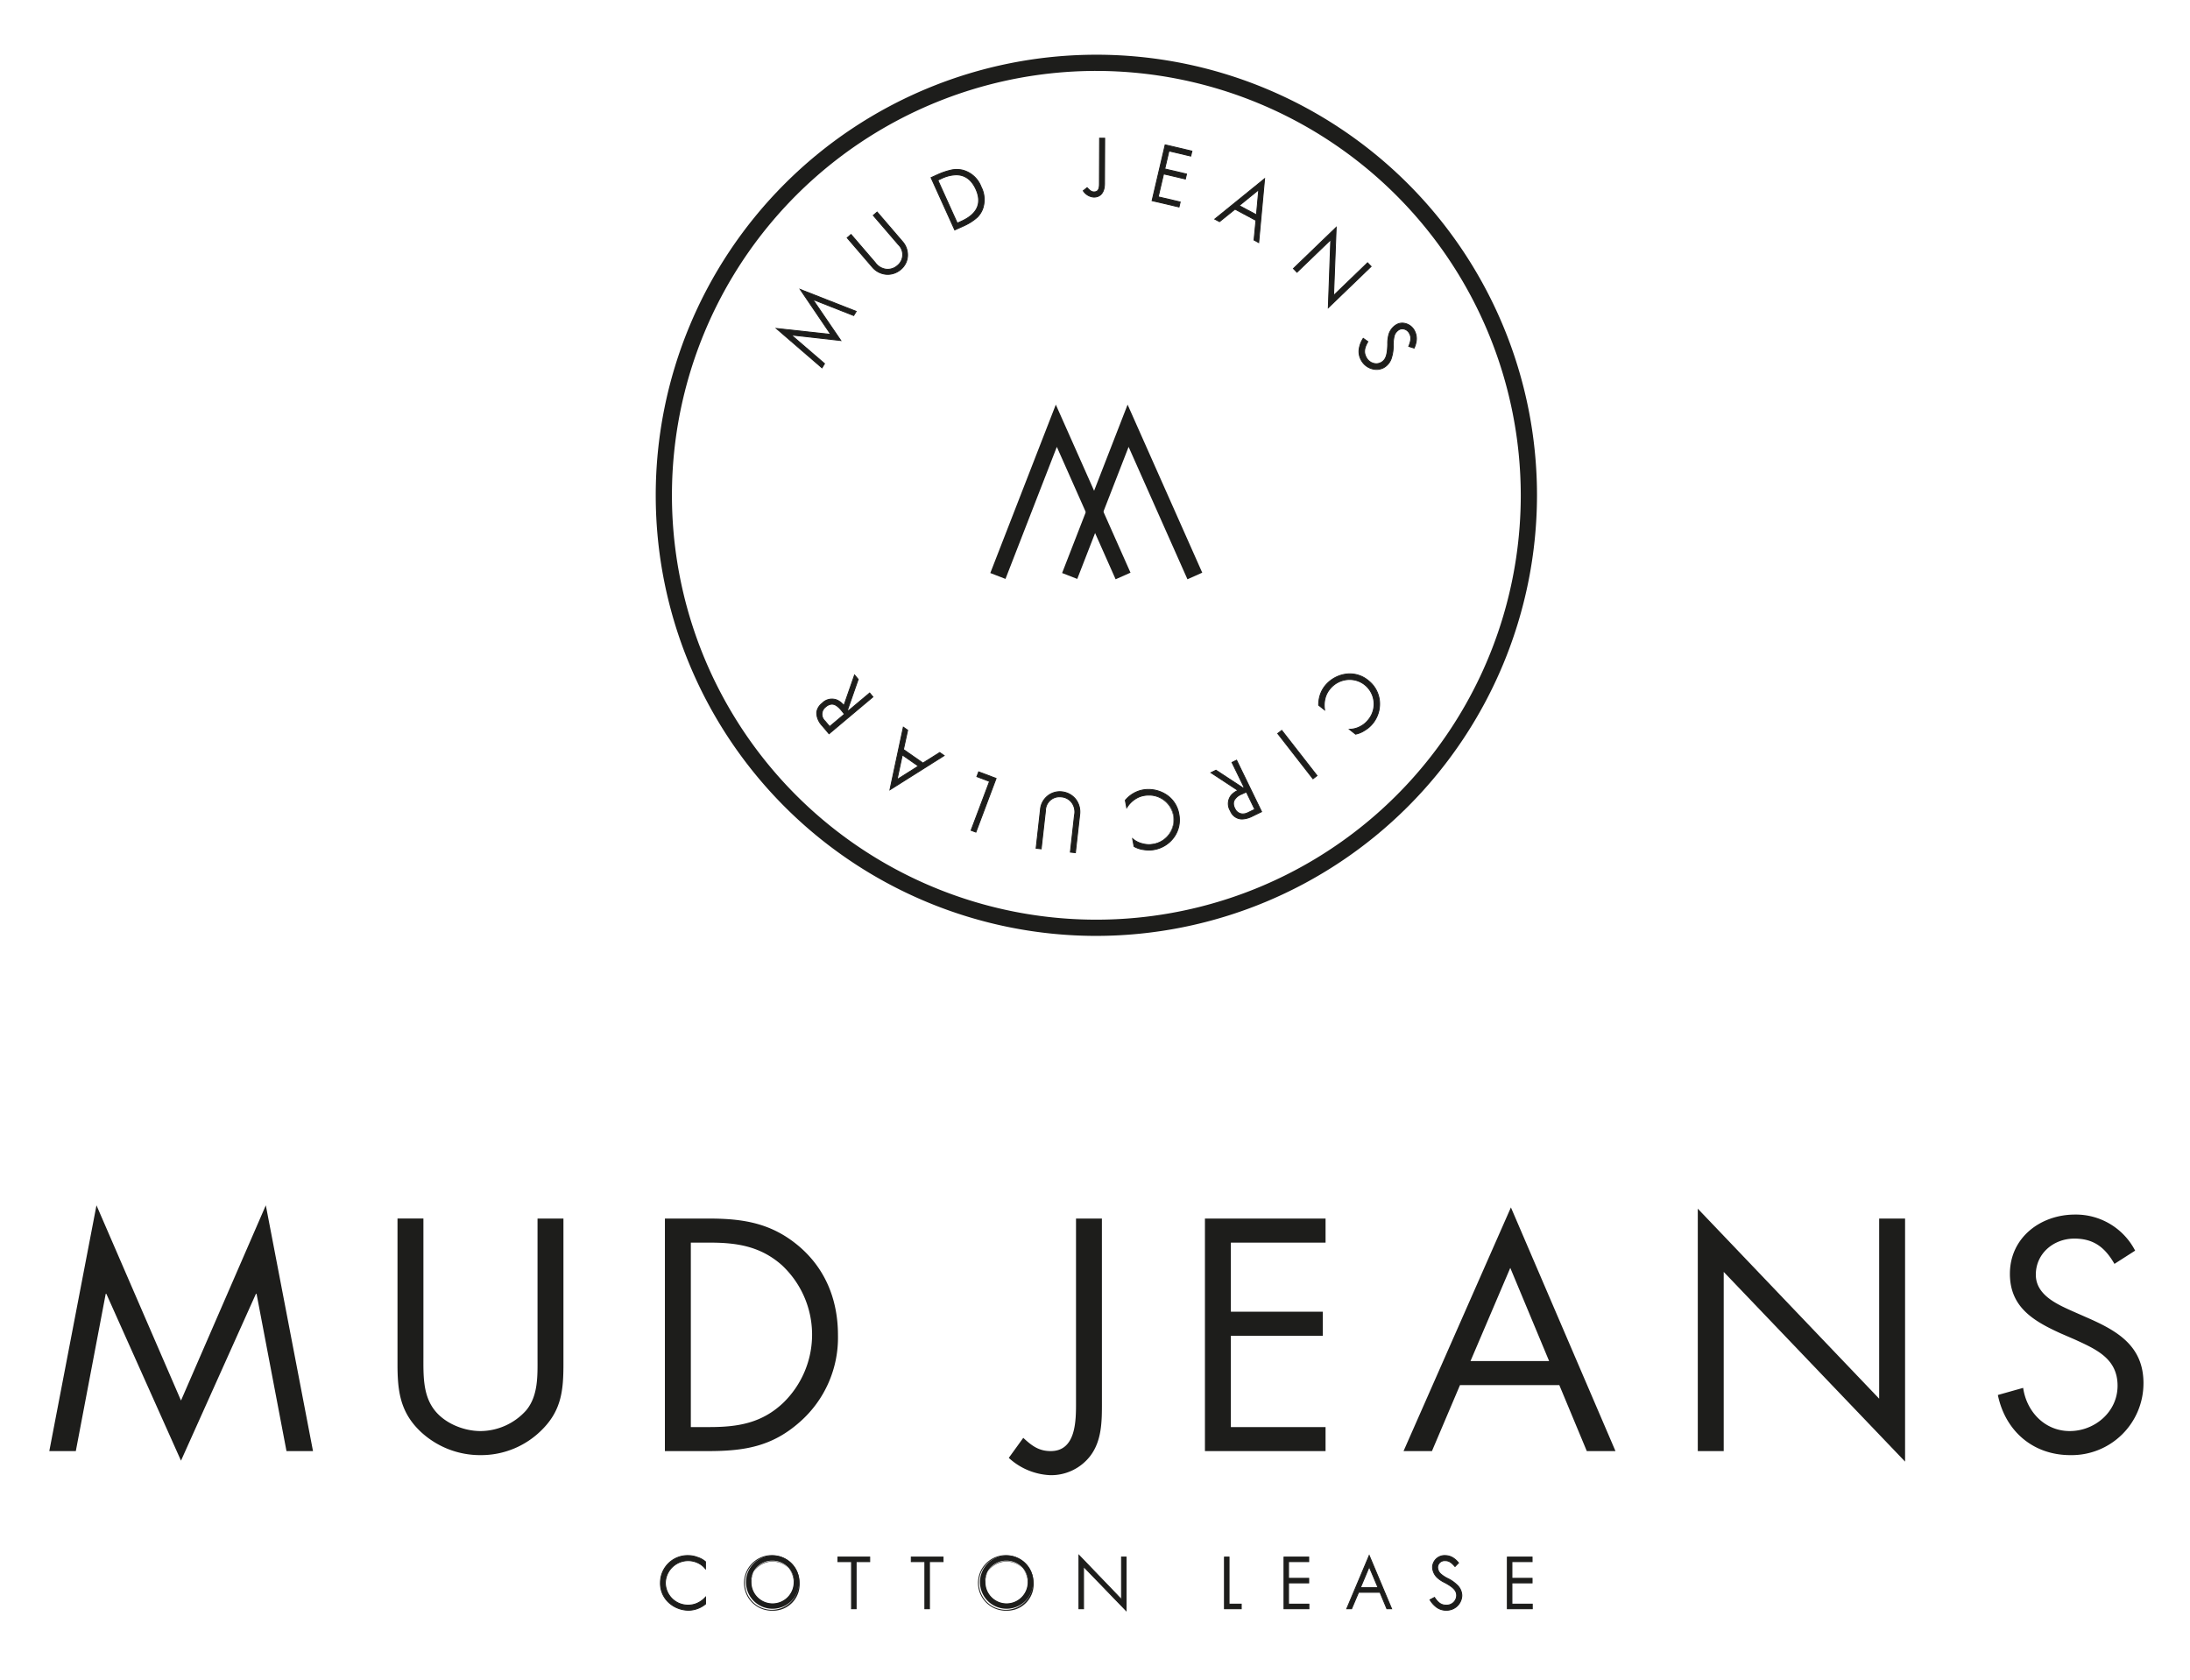 <svg id="Layer_1" data-name="Layer 1" xmlns="http://www.w3.org/2000/svg" viewBox="0 0 487.28 373.89"><defs><style>.cls-1{fill:#1d1d1b;}</style></defs><path class="cls-1" d="M21.466,268.211l18.806,43.443,18.872-43.443,10.5,54.693h-5.9l-6.661-35h-.137L40.272,325.035,23.66,287.906h-.137l-6.654,35h-5.9Z"/><path class="cls-1" d="M94.21,301.975c0,3.849-.138,8.236,2.262,11.529,2.268,3.162,6.656,4.943,10.434,4.943a13.744,13.744,0,0,0,10.163-4.6c2.741-3.3,2.532-7.825,2.532-11.877V271.158h5.765v32.4c0,5.629-.407,10.093-4.524,14.342a19.056,19.056,0,0,1-13.936,5.9,19.347,19.347,0,0,1-13.382-5.283c-4.531-4.327-5.079-9.067-5.079-14.963v-32.4H94.21Z"/><path class="cls-1" d="M147.944,271.158h9.747c7.754,0,14.07,1.027,20.182,6.25,5.9,5.074,8.575,12.008,8.575,19.69A24.951,24.951,0,0,1,178,316.389c-6.178,5.5-12.356,6.515-20.45,6.515h-9.61Zm9.95,46.4c6.316,0,11.6-.893,16.337-5.356a21.139,21.139,0,0,0-.269-30.676c-4.744-4.191-9.956-5.013-16.068-5.013h-4.183v41.045Z"/><path class="cls-1" d="M245.18,312.131c0,4.125,0,8.445-2.608,11.871a10.974,10.974,0,0,1-8.922,4.258,14.53,14.53,0,0,1-9.193-3.844l3.224-4.459c1.85,1.719,3.432,2.947,6.1,2.947,5.635,0,5.635-6.724,5.635-10.773V271.158h5.759Z"/><path class="cls-1" d="M268.1,271.158h26.841v5.356H273.871v15.367h20.447v5.359H273.871v20.319h21.068V322.9H268.1Z"/><path class="cls-1" d="M324.85,308.223,318.613,322.9h-6.32l23.889-54.222L359.445,322.9h-6.381l-6.113-14.681Zm11.191-26.088-8.85,20.734h17.493Z"/><path class="cls-1" d="M377.762,268.963l40.357,42.279V271.158h5.764v54.086l-40.352-42.213V322.9h-5.769Z"/><path class="cls-1" d="M470.471,281.246c-2.059-3.568-4.524-5.629-8.922-5.629-4.594,0-8.574,3.295-8.574,8.03,0,4.468,4.595,6.527,8.1,8.1l3.432,1.51c6.726,2.949,12.42,6.314,12.42,14.55A15.98,15.98,0,0,1,460.66,323.8c-8.307,0-14.484-5.354-16.131-13.381l5.627-1.582c.76,5.283,4.805,9.609,10.367,9.609s10.641-4.256,10.641-10.086c0-6.041-4.744-8.1-9.541-10.3l-3.158-1.368c-6.041-2.75-11.258-5.83-11.258-13.242,0-8.039,6.8-13.179,14.48-13.179a14.842,14.842,0,0,1,13.387,8.027Z"/><path class="cls-1" d="M156.972,349.1a4.66,4.66,0,0,0-1.755-1.357,5.066,5.066,0,0,0-7.167,4.455,5.009,5.009,0,0,0,5.114,4.983,4.748,4.748,0,0,0,1.85-.366,5.424,5.424,0,0,0,1.977-1.414v1.522a6.067,6.067,0,0,1-1.887,1.064,5.735,5.735,0,0,1-1.94.33,6.533,6.533,0,0,1-4.547-1.906,5.774,5.774,0,0,1-1.665-4.254,6.054,6.054,0,0,1,6.194-6.008,5.794,5.794,0,0,1,2.029.385,5.1,5.1,0,0,1,1.8.99Z"/><path class="cls-1" d="M153.164,358.42a6.63,6.63,0,0,1-4.618-1.936,5.868,5.868,0,0,1-1.694-4.324,6.136,6.136,0,0,1,6.294-6.107,5.917,5.917,0,0,1,2.064.39,5.182,5.182,0,0,1,1.823,1l.039.03v1.882l-.174-.189a4.55,4.55,0,0,0-1.723-1.334,4.966,4.966,0,0,0-7.025,4.364,4.9,4.9,0,0,0,5.014,4.883,4.644,4.644,0,0,0,1.812-.358,5.357,5.357,0,0,0,1.946-1.394l.169-.163v1.808l-.041.03a6.175,6.175,0,0,1-1.913,1.078A5.862,5.862,0,0,1,153.164,358.42Zm-.018-12.168a5.94,5.94,0,0,0-6.094,5.908,5.677,5.677,0,0,0,1.636,4.184,6.427,6.427,0,0,0,4.476,1.877,5.71,5.71,0,0,0,1.907-.324,5.927,5.927,0,0,0,1.82-1.022v-1.236a5.1,5.1,0,0,1-1.84,1.272,4.833,4.833,0,0,1-1.887.372,5.094,5.094,0,0,1-5.214-5.082,5.169,5.169,0,0,1,7.309-4.546,4.449,4.449,0,0,1,1.613,1.2v-1.274a4.959,4.959,0,0,0-1.729-.944A5.721,5.721,0,0,0,153.146,346.252Z"/><path class="cls-1" d="M177.821,352.219a5.92,5.92,0,1,1-5.992-6.067A5.812,5.812,0,0,1,177.821,352.219ZM167.1,352.18a4.8,4.8,0,1,0,4.747-4.891A4.682,4.682,0,0,0,167.1,352.18Z"/><path class="cls-1" d="M171.961,358.42a6.186,6.186,0,1,1,5.96-6.2A5.884,5.884,0,0,1,171.961,358.42Zm-.132-12.168a5.987,5.987,0,1,0,5.892,5.967A5.8,5.8,0,0,0,171.829,346.252Zm.071,11.031a4.841,4.841,0,0,1-4.9-5.1,4.9,4.9,0,1,1,4.9,5.1Zm-.053-9.894a4.565,4.565,0,0,0-4.647,4.791,4.7,4.7,0,1,0,4.647-4.791Z"/><path class="cls-1" d="M193.519,346.482v1.028h-3.027v10.48h-1.026V347.51h-3.028v-1.028Z"/><path class="cls-1" d="M190.592,358.09h-1.226V347.609h-3.028v-1.226h7.281v1.226h-3.027Zm-1.026-.2h.826V347.41h3.026v-.828h-6.879v.828h3.027Z"/><path class="cls-1" d="M209.837,346.482v1.028H206.81v10.48h-1.027V347.51h-3.024v-1.028Z"/><path class="cls-1" d="M206.91,358.09h-1.227V347.609h-3.024v-1.226h7.278v1.226H206.91Zm-1.027-.2h.826V347.41h3.028v-.828h-6.878v.828h3.024Z"/><path class="cls-1" d="M229.884,352.219a5.919,5.919,0,1,1-5.991-6.067A5.811,5.811,0,0,1,229.884,352.219Zm-10.719-.039a4.8,4.8,0,1,0,4.745-4.891A4.682,4.682,0,0,0,219.165,352.18Z"/><path class="cls-1" d="M224.024,358.42a6.186,6.186,0,1,1,5.96-6.2A5.885,5.885,0,0,1,224.024,358.42Zm-.131-12.168a5.987,5.987,0,1,0,5.891,5.967A5.721,5.721,0,0,0,223.893,346.252Zm.071,11.031a4.84,4.84,0,0,1-4.9-5.1,4.9,4.9,0,1,1,4.9,5.1Zm-.054-9.894a4.565,4.565,0,0,0-4.645,4.791,4.7,4.7,0,1,0,4.645-4.791Z"/><path class="cls-1" d="M249.54,355.938v-9.456h1.027v11.911l-9.474-9.8v9.4h-1.027V346.08Z"/><path class="cls-1" d="M250.667,358.64l-9.474-9.8v9.253h-1.227V345.832l.173.179,9.3,9.679v-9.307h1.227Zm-9.674-10.3,9.475,9.8V346.582h-.828v9.6l-9.474-9.857v11.563h.827Z"/><path class="cls-1" d="M273.472,346.482v10.481h2.711v1.027h-3.739V346.482Z"/><path class="cls-1" d="M276.282,358.09h-3.937V346.383h1.226v10.48h2.711Zm-3.738-.2h3.539v-.829h-2.711v-10.48h-.828Z"/><path class="cls-1" d="M291.2,346.482v1.028h-4.492v3.7H291.2v1.027h-4.492v4.727h4.527v1.027H285.69V346.482Z"/><path class="cls-1" d="M291.339,358.09h-5.748V346.383H291.3v1.226h-4.493v3.5H291.3v1.227h-4.493v4.527h4.528Zm-5.549-.2h5.35v-.829h-4.528v-4.925H291.1v-.828h-4.492v-3.9H291.1v-.828H285.79Z"/><path class="cls-1" d="M309.641,357.99h-1.064l-1.521-3.664h-4.762l-1.558,3.664h-1.081l5-11.855ZM302.7,353.3h3.92l-1.965-4.654Z"/><path class="cls-1" d="M309.791,358.09h-1.28l-.027-.062-1.5-3.6H302.36L300.8,358.09h-1.3l5.15-12.213Zm-1.147-.2h.846l-4.835-11.5-4.849,11.5h.864l1.557-3.664h4.9l.026.061ZM306.77,353.4h-4.22l2.1-5.011Zm-3.919-.2h3.619l-1.815-4.3Z"/><path class="cls-1" d="M323.743,348.59c-.9-1.01-1.389-1.3-2.2-1.3a1.537,1.537,0,0,0-1.665,1.465,2.1,2.1,0,0,0,.664,1.465,7.367,7.367,0,0,0,1.557,1.027,7.518,7.518,0,0,1,2.029,1.393,3.29,3.29,0,0,1,1.139,2.418,3.4,3.4,0,0,1-3.486,3.263,3.489,3.489,0,0,1-2.231-.75,5.633,5.633,0,0,1-1.373-1.576l1-.531c.812,1.242,1.541,1.721,2.567,1.721a2.211,2.211,0,0,0,2.362-2.127c0-1.1-.673-1.832-2.636-2.9a6.44,6.44,0,0,1-1.738-1.172,3.369,3.369,0,0,1-.989-2.289,2.682,2.682,0,0,1,2.858-2.547,3.345,3.345,0,0,1,1.921.658,5.354,5.354,0,0,1,1.009.973Z"/><path class="cls-1" d="M321.779,358.42a3.588,3.588,0,0,1-2.294-.772,5.688,5.688,0,0,1-1.393-1.6l-.062-.092,1.181-.626.05.076c.788,1.206,1.484,1.676,2.483,1.676a2.108,2.108,0,0,0,2.263-2.027c0-1.052-.653-1.761-2.585-2.809a6.538,6.538,0,0,1-1.757-1.186,3.474,3.474,0,0,1-1.021-2.363,2.784,2.784,0,0,1,2.957-2.646,3.441,3.441,0,0,1,1.978.675,5.178,5.178,0,0,1,.977.933l.112.125-.928.95-.071-.08c-.888-1-1.345-1.267-2.128-1.267a1.442,1.442,0,0,0-1.565,1.365,1.987,1.987,0,0,0,.635,1.395,7.358,7.358,0,0,0,1.533,1.009,7.617,7.617,0,0,1,2.049,1.407,3.391,3.391,0,0,1,1.171,2.492A3.483,3.483,0,0,1,321.779,358.42Zm-3.46-2.39a5.354,5.354,0,0,0,1.291,1.462,3.387,3.387,0,0,0,2.169.729,3.325,3.325,0,0,0,3.386-3.164,3.207,3.207,0,0,0-1.111-2.349,7.389,7.389,0,0,0-2-1.374,7.336,7.336,0,0,1-1.578-1.043,2.185,2.185,0,0,1-.695-1.537,1.636,1.636,0,0,1,1.765-1.564c.821,0,1.327.283,2.2,1.253l.648-.663a4.891,4.891,0,0,0-.929-.887,3.248,3.248,0,0,0-1.864-.641,2.589,2.589,0,0,0-2.758,2.447,3.276,3.276,0,0,0,.963,2.221,6.327,6.327,0,0,0,1.712,1.152c2.01,1.09,2.688,1.844,2.688,2.985a2.3,2.3,0,0,1-2.462,2.226,3,3,0,0,1-2.6-1.689Z"/><path class="cls-1" d="M340.9,346.482v1.028h-4.489v3.7H340.9v1.027h-4.489v4.727h4.524v1.027h-5.55V346.482Z"/><path class="cls-1" d="M341.038,358.09h-5.75V346.383H341v1.226h-4.489v3.5H341v1.227h-4.489v4.527h4.524Zm-5.551-.2h5.352v-.829h-4.525v-4.925h4.49v-.828h-4.49v-3.9h4.49v-.828h-5.317Z"/><path class="cls-1" d="M243.948,208.26a98.042,98.042,0,1,1,98.038-98.051A98.158,98.158,0,0,1,243.948,208.26Zm0-192.478a94.433,94.433,0,1,0,94.427,94.427A94.544,94.544,0,0,0,243.948,15.782Z"/><polygon class="cls-1" points="248.227 128.904 235.146 99.44 223.722 128.824 220.345 127.513 234.921 90.04 251.541 127.435 248.227 128.904"/><polygon class="cls-1" points="264.211 128.904 251.117 99.44 239.693 128.824 236.321 127.513 250.893 90.04 267.502 127.435 264.211 128.904"/><path class="cls-1" d="M300.246,162.287a5.163,5.163,0,0,0,2.389-.6,5.4,5.4,0,0,0,1.836-1.5,5.5,5.5,0,0,0-.8-7.8,5.553,5.553,0,0,0-7.852,1.031,5.26,5.26,0,0,0-.951,1.865,6.092,6.092,0,0,0-.134,2.7l-1.325-1.045a6.933,6.933,0,0,1,.37-2.375,6.38,6.38,0,0,1,1.044-1.918,7.244,7.244,0,0,1,4.787-2.652,6.393,6.393,0,0,1,4.844,1.466,6.715,6.715,0,0,1,.987,9.524,6.533,6.533,0,0,1-1.731,1.509,5.725,5.725,0,0,1-2.1.885Z"/><path class="cls-1" d="M301.594,163.478l-1.61-1.27.254-.02a5.1,5.1,0,0,0,2.351-.593,5.279,5.279,0,0,0,1.8-1.477,5.39,5.39,0,0,0-.779-7.657,5.323,5.323,0,0,0-3.324-1.16,5.57,5.57,0,0,0-4.387,2.175,5.187,5.187,0,0,0-.934,1.831,6.011,6.011,0,0,0-.13,2.658l.022.233-1.549-1.221,0-.051a7.085,7.085,0,0,1,.375-2.4,6.452,6.452,0,0,1,1.061-1.948,7.336,7.336,0,0,1,4.854-2.69,6.473,6.473,0,0,1,4.916,1.487,6.64,6.64,0,0,1,2.521,4.562,7.043,7.043,0,0,1-1.517,5.1,6.676,6.676,0,0,1-1.756,1.532,5.844,5.844,0,0,1-2.126.9Zm-1.087-1.112,1.134.894a5.541,5.541,0,0,0,2.019-.86,6.5,6.5,0,0,0,1.708-1.487,6.843,6.843,0,0,0,1.474-4.958,6.442,6.442,0,0,0-2.445-4.426,6.282,6.282,0,0,0-4.771-1.445,7.14,7.14,0,0,0-4.72,2.615,6.232,6.232,0,0,0-1.027,1.888,6.691,6.691,0,0,0-.363,2.3l1.1.869a5.862,5.862,0,0,1,.159-2.5,5.354,5.354,0,0,1,.969-1.9,5.769,5.769,0,0,1,4.544-2.251,5.517,5.517,0,0,1,3.447,1.2,5.586,5.586,0,0,1,.812,7.938,5.457,5.457,0,0,1-1.87,1.531A4.915,4.915,0,0,1,300.507,162.366Z"/><path class="cls-1" d="M292.141,173.3,284.3,163.227l.9-.7,7.844,10.071Z"/><path class="cls-1" d="M292.123,173.44l-7.969-10.231,1.057-.822.061.079,7.906,10.149Zm-7.688-10.2,7.723,9.914.738-.577-7.72-9.914Z"/><path class="cls-1" d="M278.652,181.619c-2.338,1.135-3.949.744-4.888-1.189a2.988,2.988,0,0,1,.22-3.5,4.563,4.563,0,0,1,1.451-1.06l-6-3.945,1.126-.547,6,3.941.252-.123-2.694-5.549,1.024-.5,5.567,11.463Zm-1.325-5.377-.3.123c-.412.176-.648.293-.742.336-1.769.859-2.215,1.8-1.529,3.2a2.014,2.014,0,0,0,2.98.9l1.459-.707Z"/><path class="cls-1" d="M276.347,182.352a2.892,2.892,0,0,1-2.673-1.879,3.079,3.079,0,0,1,.234-3.6,4.373,4.373,0,0,1,1.333-1l-6.01-3.95,1.337-.649.047.031,5.956,3.91.112-.054-2.695-5.549,1.2-.583.044.09,5.611,11.553-2.151,1.043A5.533,5.533,0,0,1,276.347,182.352Zm-6.711-10.409,5.995,3.941-.149.079A4.437,4.437,0,0,0,274.059,177a2.9,2.9,0,0,0-.206,3.384,2.677,2.677,0,0,0,2.494,1.765,5.327,5.327,0,0,0,2.261-.622l1.971-.956L275.1,169.29l-.845.409,2.694,5.548-.392.192-.048-.031-5.957-3.91Zm6.877,9.274h0a2.027,2.027,0,0,1-1.849-1.269,2.216,2.216,0,0,1-.228-1.719,3.173,3.173,0,0,1,1.8-1.618l.081-.038c.124-.058.34-.161.666-.3l.39-.159,1.951,4.028-1.549.751A2.926,2.926,0,0,1,276.513,181.217Zm.765-4.847-.215.088c-.321.137-.535.238-.657.3l-.081.038a2.992,2.992,0,0,0-1.7,1.5,2.029,2.029,0,0,0,.218,1.567,1.814,1.814,0,0,0,1.669,1.157h0a2.708,2.708,0,0,0,1.177-.3l1.37-.664Z"/><path class="cls-1" d="M252.008,186.629a5.184,5.184,0,0,0,2.194,1.121,5.443,5.443,0,0,0,2.374.072,5.5,5.5,0,0,0,4.536-6.4,5.562,5.562,0,0,0-6.6-4.391,5.243,5.243,0,0,0-1.944.781,6.084,6.084,0,0,0-1.869,1.944l-.314-1.66a6.76,6.76,0,0,1,1.842-1.547,6.531,6.531,0,0,1,2.048-.76,7.264,7.264,0,0,1,5.356,1.146,6.4,6.4,0,0,1,2.687,4.3,6.711,6.711,0,0,1-5.525,7.828,6.453,6.453,0,0,1-2.295,0,5.677,5.677,0,0,1-2.166-.71Z"/><path class="cls-1" d="M255.677,189.265a7.273,7.273,0,0,1-1.2-.1,5.8,5.8,0,0,1-2.194-.721l-.044-.021-.01-.049-.366-1.974.2.153a5.125,5.125,0,0,0,2.159,1.1,5.414,5.414,0,1,0,1.4-10.626,5.975,5.975,0,0,0-1.095.1,5.129,5.129,0,0,0-1.907.767,5.918,5.918,0,0,0-1.843,1.918l-.135.19-.368-1.939.035-.038a6.886,6.886,0,0,1,1.865-1.565,6.569,6.569,0,0,1,2.08-.771,6.885,6.885,0,0,1,1.274-.117,7.347,7.347,0,0,1,4.157,1.28,6.491,6.491,0,0,1,2.729,4.362,6.642,6.642,0,0,1-1.044,5.017,7.024,7.024,0,0,1-4.561,2.928A6.171,6.171,0,0,1,255.677,189.265Zm-3.26-.981a5.5,5.5,0,0,0,2.091.68,6.361,6.361,0,0,0,2.262,0,6.831,6.831,0,0,0,4.434-2.844,6.439,6.439,0,0,0,1.012-4.867,6.292,6.292,0,0,0-2.647-4.235,7.149,7.149,0,0,0-4.042-1.244,6.728,6.728,0,0,0-1.237.113,6.4,6.4,0,0,0-2.018.748,6.6,6.6,0,0,0-1.784,1.492l.262,1.381a5.8,5.8,0,0,1,1.761-1.78,5.31,5.31,0,0,1,1.978-.8,6.117,6.117,0,0,1,1.132-.106,5.6,5.6,0,1,1-1.444,11.02,4.927,4.927,0,0,1-2.025-.988Z"/><path class="cls-1" d="M238.158,189.621l.916-8.183a3.519,3.519,0,0,0-.548-2.782,3.229,3.229,0,0,0-2.307-1.324,3.11,3.11,0,0,0-3.594,3.053l-.957,8.508-1.129-.127.961-8.59a4.334,4.334,0,0,1,4.743-3.986,4.429,4.429,0,0,1,3.993,5.091l-.953,8.467Z"/><path class="cls-1" d="M239.372,189.858l-1.325-.149.011-.1.916-8.184a3.433,3.433,0,0,0-.526-2.707,3.116,3.116,0,0,0-2.24-1.287,4.005,4.005,0,0,0-.446-.026,2.991,2.991,0,0,0-3.037,2.99L231.757,189l-1.328-.15.01-.1.961-8.59a4.443,4.443,0,0,1,4.361-4.1,4.3,4.3,0,0,1,.493.028,4.607,4.607,0,0,1,3.132,1.67,4.75,4.75,0,0,1,.949,3.532Zm-1.1-.325.927.105.941-8.368a4.55,4.55,0,0,0-.907-3.385,4.406,4.406,0,0,0-3-1.6,4.127,4.127,0,0,0-.47-.027,4.246,4.246,0,0,0-4.162,3.925l-.95,8.491.931.1.945-8.409a3.212,3.212,0,0,1,3.237-3.167,4.389,4.389,0,0,1,.468.026,3.308,3.308,0,0,1,2.376,1.365,3.608,3.608,0,0,1,.567,2.852Z"/><path class="cls-1" d="M216.069,184.768l4.1-10.889-2.818-1.061.4-1.064,3.879,1.461-4.491,11.955Z"/><path class="cls-1" d="M217.2,185.3l-1.257-.473,4.1-10.888-2.818-1.061.474-1.252,4.066,1.531Zm-1-.59.882.332,4.42-11.768-3.692-1.39-.332.877,2.818,1.06Z"/><path class="cls-1" d="M200.993,161.81l.966.674-.935,4.293,4.328,3.02,3.738-2.346.983.686-12.057,7.6Zm3.344,8.665-3.565-2.485-1.168,5.473Z"/><path class="cls-1" d="M197.869,175.954l3.057-14.311,1.145.8-.935,4.293,4.219,2.944,3.738-2.346,1.161.81-.128.08Zm3.19-13.975-2.9,13.552,11.729-7.4-.806-.561-3.738,2.346-.054-.038-4.383-3.058.935-4.293Zm-1.6,11.695,1.249-5.852,3.812,2.657Zm1.381-5.516-1.086,5.094,4.405-2.781Z"/><path class="cls-1" d="M182.98,161.521c-1.674-1.99-1.686-3.65-.034-5.037a2.972,2.972,0,0,1,3.445-.636,4.483,4.483,0,0,1,1.388,1.144l2.365-6.792.813.967-2.368,6.79.182.219,4.737-3.973.728.869-9.774,8.211Zm4.9-2.6-.188-.26c-.275-.353-.447-.558-.511-.637-1.267-1.509-2.287-1.714-3.488-.709a2.025,2.025,0,0,0-.139,3.123l1.044,1.243Z"/><path class="cls-1" d="M184.45,163.424l-1.546-1.838a4.341,4.341,0,0,1-1.279-3.049,3.165,3.165,0,0,1,1.256-2.129,3.087,3.087,0,0,1,3.555-.65,4.325,4.325,0,0,1,1.3,1.044l2.367-6.8.964,1.144-.019.054-2.35,6.737.082.1,4.736-3.973.856,1.022-.076.065Zm.714-7.783a3.388,3.388,0,0,0-2.154.92,2.973,2.973,0,0,0-1.186,1.993,4.158,4.158,0,0,0,1.233,2.9l1.417,1.686,9.621-8.083-.6-.716-4.738,3.973-.282-.34.019-.053,2.349-6.736-.663-.79-2.362,6.785-.113-.123a4.443,4.443,0,0,0-1.36-1.124A2.6,2.6,0,0,0,185.164,155.641Zm-.577,6.178-1.108-1.319a2.128,2.128,0,0,1,.152-3.264,2.323,2.323,0,0,1,1.476-.644,3.006,3.006,0,0,1,2.153,1.365l.037.045c.082.1.243.294.476.595l.245.338Zm.52-5.027a2.136,2.136,0,0,0-1.347.6,1.927,1.927,0,0,0-.128,2.982l.98,1.166,3.135-2.636-.134-.184c-.23-.3-.388-.488-.47-.587l-.037-.045C186.366,157.2,185.731,156.792,185.107,156.792Z"/><path class="cls-1" d="M184.842,74.414l-6.79-10.009,12.456,4.89-.56.922-9.036-3.553-.023.032,6.195,9.077-10.971-1.231-.019.033,7.367,6.343-.566.94L172.74,73.089Z"/><path class="cls-1" d="M182.92,82.011l-10.489-9.056,12.207,1.336-6.85-10.1.3.118,12.567,4.934-.665,1.095-.078-.031-8.8-3.459L187.29,75.9l-.217-.023-10.716-1.2L183.59,80.9Zm-9.872-8.787,9.823,8.481.46-.766L175.966,74.6l.093-.162,10.819,1.214-6.11-8.954.107-.153,9.032,3.551.454-.748-12.045-4.729,6.73,9.921Z"/><path class="cls-1" d="M189.354,52.174l5.362,6.24a3.515,3.515,0,0,0,2.407,1.491,3.252,3.252,0,0,0,2.539-.784,3.112,3.112,0,0,0,.213-4.708L194.3,47.925l.863-.74,5.625,6.55a4.325,4.325,0,0,1-.313,6.182,4.427,4.427,0,0,1-6.437-.547l-5.546-6.454Z"/><path class="cls-1" d="M197.524,61.155a4.673,4.673,0,0,1-3.559-1.72l-5.612-6.53,1.012-.872.065.076,5.362,6.24a3.43,3.43,0,0,0,2.339,1.456,3.627,3.627,0,0,0,.384.021,3.121,3.121,0,0,0,2.082-.782,3.008,3.008,0,0,0,.2-4.567l-5.638-6.562,1.015-.871.065.076,5.624,6.55a4.663,4.663,0,0,1,1.16,3.4,4.245,4.245,0,0,1-1.483,2.918A4.592,4.592,0,0,1,197.524,61.155Zm-8.889-8.229,5.481,6.379a4.48,4.48,0,0,0,3.408,1.65,4.4,4.4,0,0,0,2.889-1.114,4.048,4.048,0,0,0,1.412-2.782,4.467,4.467,0,0,0-1.111-3.259l-5.559-6.474-.712.61,5.508,6.412a3.225,3.225,0,0,1-.224,4.848,3.355,3.355,0,0,1-2.614.808,3.6,3.6,0,0,1-2.472-1.525l-5.3-6.164Z"/><path class="cls-1" d="M208.772,38.8a15.467,15.467,0,0,1,3.116-1.011,5.989,5.989,0,0,1,2.312.072,6.069,6.069,0,0,1,4.09,3.706,6.168,6.168,0,0,1,.333,4.97,5.366,5.366,0,0,1-1.126,1.758,11.154,11.154,0,0,1-2.764,1.832l-2.3,1.042-5.267-11.639ZM213,49.658l.963-.435c3.521-1.594,4.6-4,3.19-7.118-1.447-3.187-4.053-4.016-7.652-2.389l-.829.379Z"/><path class="cls-1" d="M212.38,51.3l-.041-.091-5.309-11.73,1.7-.771a15.577,15.577,0,0,1,3.141-1.018,6.079,6.079,0,0,1,2.352.073,6.148,6.148,0,0,1,4.159,3.762,6.294,6.294,0,0,1,.335,5.046,5.463,5.463,0,0,1-1.148,1.792,11.256,11.256,0,0,1-2.795,1.854ZM207.3,39.578l5.185,11.457,2.212-1a11.059,11.059,0,0,0,2.734-1.812,5.251,5.251,0,0,0,1.105-1.724,6.108,6.108,0,0,0-.332-4.892,5.957,5.957,0,0,0-4.021-3.649,5.9,5.9,0,0,0-2.274-.071,15.362,15.362,0,0,0-3.091,1Zm5.655,10.213-.042-.092-4.369-9.653.919-.421a8.159,8.159,0,0,1,3.305-.821c1.99,0,3.5,1.1,4.48,3.26,1.44,3.186.35,5.625-3.24,7.25ZM208.8,40.145l4.245,9.381.872-.4c3.469-1.57,4.525-3.92,3.139-6.985-.946-2.085-2.392-3.142-4.3-3.142a7.962,7.962,0,0,0-3.222.8Z"/><path class="cls-1" d="M245.8,30.755l-.04,10.09c0,1.948-.861,3.021-2.388,3.015a3.03,3.03,0,0,1-2.349-1.412l.858-.685c.7.734,1.026.937,1.535.941.835,0,1.2-.5,1.2-1.722l.039-10.233Z"/><path class="cls-1" d="M243.386,43.96h-.012a3.14,3.14,0,0,1-2.425-1.448l-.065-.078,1.009-.807.063.066c.689.72.991.908,1.464.911.783,0,1.1-.47,1.1-1.622l.039-10.333,1.34.007v.1l-.04,10.089C245.858,42.825,244.956,43.96,243.386,43.96Zm-2.218-1.5a2.857,2.857,0,0,0,2.207,1.3l.011.1v-.1c1.465,0,2.273-1.035,2.277-2.915l.039-9.99-.94,0-.038,10.133c0,1.259-.4,1.821-1.295,1.821-.529,0-.869-.2-1.554-.906Z"/><path class="cls-1" d="M265.206,33.627l-.259,1.11L260.1,33.6l-.934,4,4.844,1.133-.254,1.11-4.85-1.135-1.193,5.1,4.889,1.141-.266,1.107-5.994-1.4,2.907-12.423Z"/><path class="cls-1" d="M262.41,46.18l-.1-.023-6.091-1.424.022-.1,2.931-12.52.1.023,6.055,1.415-.305,1.3-.1-.023-4.751-1.112-.888,3.8,4.844,1.133-.3,1.305-4.851-1.135-1.147,4.91,4.89,1.141Zm-5.948-1.6,5.8,1.357.218-.913-4.887-1.14.022-.1,1.217-5.2.1.023,4.752,1.112.209-.915-4.844-1.133.022-.1.957-4.094.1.023,4.751,1.112.213-.915-5.763-1.347Z"/><path class="cls-1" d="M280.067,53.981l-1.042-.558.422-4.382-4.661-2.491-3.44,2.775-1.061-.565,11.1-9Zm-4.351-8.225,3.843,2.049.512-5.585Z"/><path class="cls-1" d="M280.153,54.14l-1.233-.66.006-.067.416-4.316L274.8,46.67l-3.441,2.774-1.252-.667.118-.095L281.5,39.537l-.022.236Zm-1.022-.774.85.456,1.281-13.831-10.8,8.752.869.463,3.44-2.775,4.779,2.553-.006.066Zm.513-5.4-4.108-2.19.116-.095,4.54-3.687ZM275.9,45.739l3.578,1.907.477-5.2Z"/><path class="cls-1" d="M296.728,65.757l7.56-7.287.79.823-9.525,9.175L296.1,53.34l-7.521,7.243-.789-.822,9.522-9.177Z"/><path class="cls-1" d="M295.444,68.712l.544-15.129-7.415,7.141-.928-.966.073-.068,9.7-9.35-.01.248-.57,14.925,7.453-7.185.929.968-.073.069Zm.761-15.616-.544,15.129,9.275-8.935-.651-.679L296.619,66l.01-.249.57-14.925-9.27,8.936.65.677Z"/><path class="cls-1" d="M313.456,77.084c.546-1.394.589-2.033.183-2.832a1.715,1.715,0,0,0-2.3-.916,2.368,2.368,0,0,0-1.121,1.393,8.515,8.515,0,0,0-.229,2.059,8.444,8.444,0,0,1-.353,2.717,3.7,3.7,0,0,1-1.825,2.343,3.785,3.785,0,0,1-4.984-1.808,3.87,3.87,0,0,1-.379-2.591,6.093,6.093,0,0,1,.869-2.155l1.035.733c-.83,1.424-.936,2.388-.418,3.406a2.457,2.457,0,0,0,3.293,1.271c1.09-.552,1.475-1.6,1.541-4.071a7.27,7.27,0,0,1,.286-2.314,3.762,3.762,0,0,1,1.769-2.132,2.974,2.974,0,0,1,3.959,1.547,3.694,3.694,0,0,1,.318,2.238,5.656,5.656,0,0,1-.457,1.486Z"/><path class="cls-1" d="M306.282,82.31a4.035,4.035,0,0,1-3.539-2.225,3.973,3.973,0,0,1-.388-2.656,6.156,6.156,0,0,1,.88-2.184l.055-.1,1.2.849-.047.079c-.806,1.384-.923,2.313-.415,3.311a2.513,2.513,0,0,0,2.189,1.462,2.123,2.123,0,0,0,.97-.236c1.045-.529,1.42-1.534,1.487-3.983a7.389,7.389,0,0,1,.288-2.339,3.876,3.876,0,0,1,1.821-2.194,2.727,2.727,0,0,1,1.242-.3,3.259,3.259,0,0,1,2.851,1.89,3.814,3.814,0,0,1,.329,2.3,5.771,5.771,0,0,1-.464,1.51l-.034.086-1.383-.433.039-.1c.534-1.366.576-1.983.187-2.75a1.75,1.75,0,0,0-1.51-1.03,1.427,1.427,0,0,0-.651.158,2.266,2.266,0,0,0-1.073,1.337,8.441,8.441,0,0,0-.222,2.028,8.487,8.487,0,0,1-.357,2.741,3.8,3.8,0,0,1-1.876,2.405A3.456,3.456,0,0,1,306.282,82.31Zm-2.928-6.87a5.808,5.808,0,0,0-.8,2.028,3.778,3.778,0,0,0,.37,2.526,3.833,3.833,0,0,0,3.361,2.117,3.28,3.28,0,0,0,1.489-.352,3.615,3.615,0,0,0,1.775-2.287,8.355,8.355,0,0,0,.348-2.687,8.564,8.564,0,0,1,.233-2.084,2.461,2.461,0,0,1,1.172-1.454,1.626,1.626,0,0,1,.741-.179,1.942,1.942,0,0,1,1.687,1.139c.413.81.384,1.452-.139,2.814l1,.313a5.348,5.348,0,0,0,.417-1.376,3.58,3.58,0,0,0-.309-2.179A3.061,3.061,0,0,0,312.025,72a2.534,2.534,0,0,0-1.152.277,3.673,3.673,0,0,0-1.721,2.078,7.258,7.258,0,0,0-.279,2.282c-.067,2.538-.471,3.587-1.6,4.157a2.325,2.325,0,0,1-1.06.257,2.709,2.709,0,0,1-2.366-1.571c-.528-1.035-.419-2.032.375-3.423Z"/></svg>